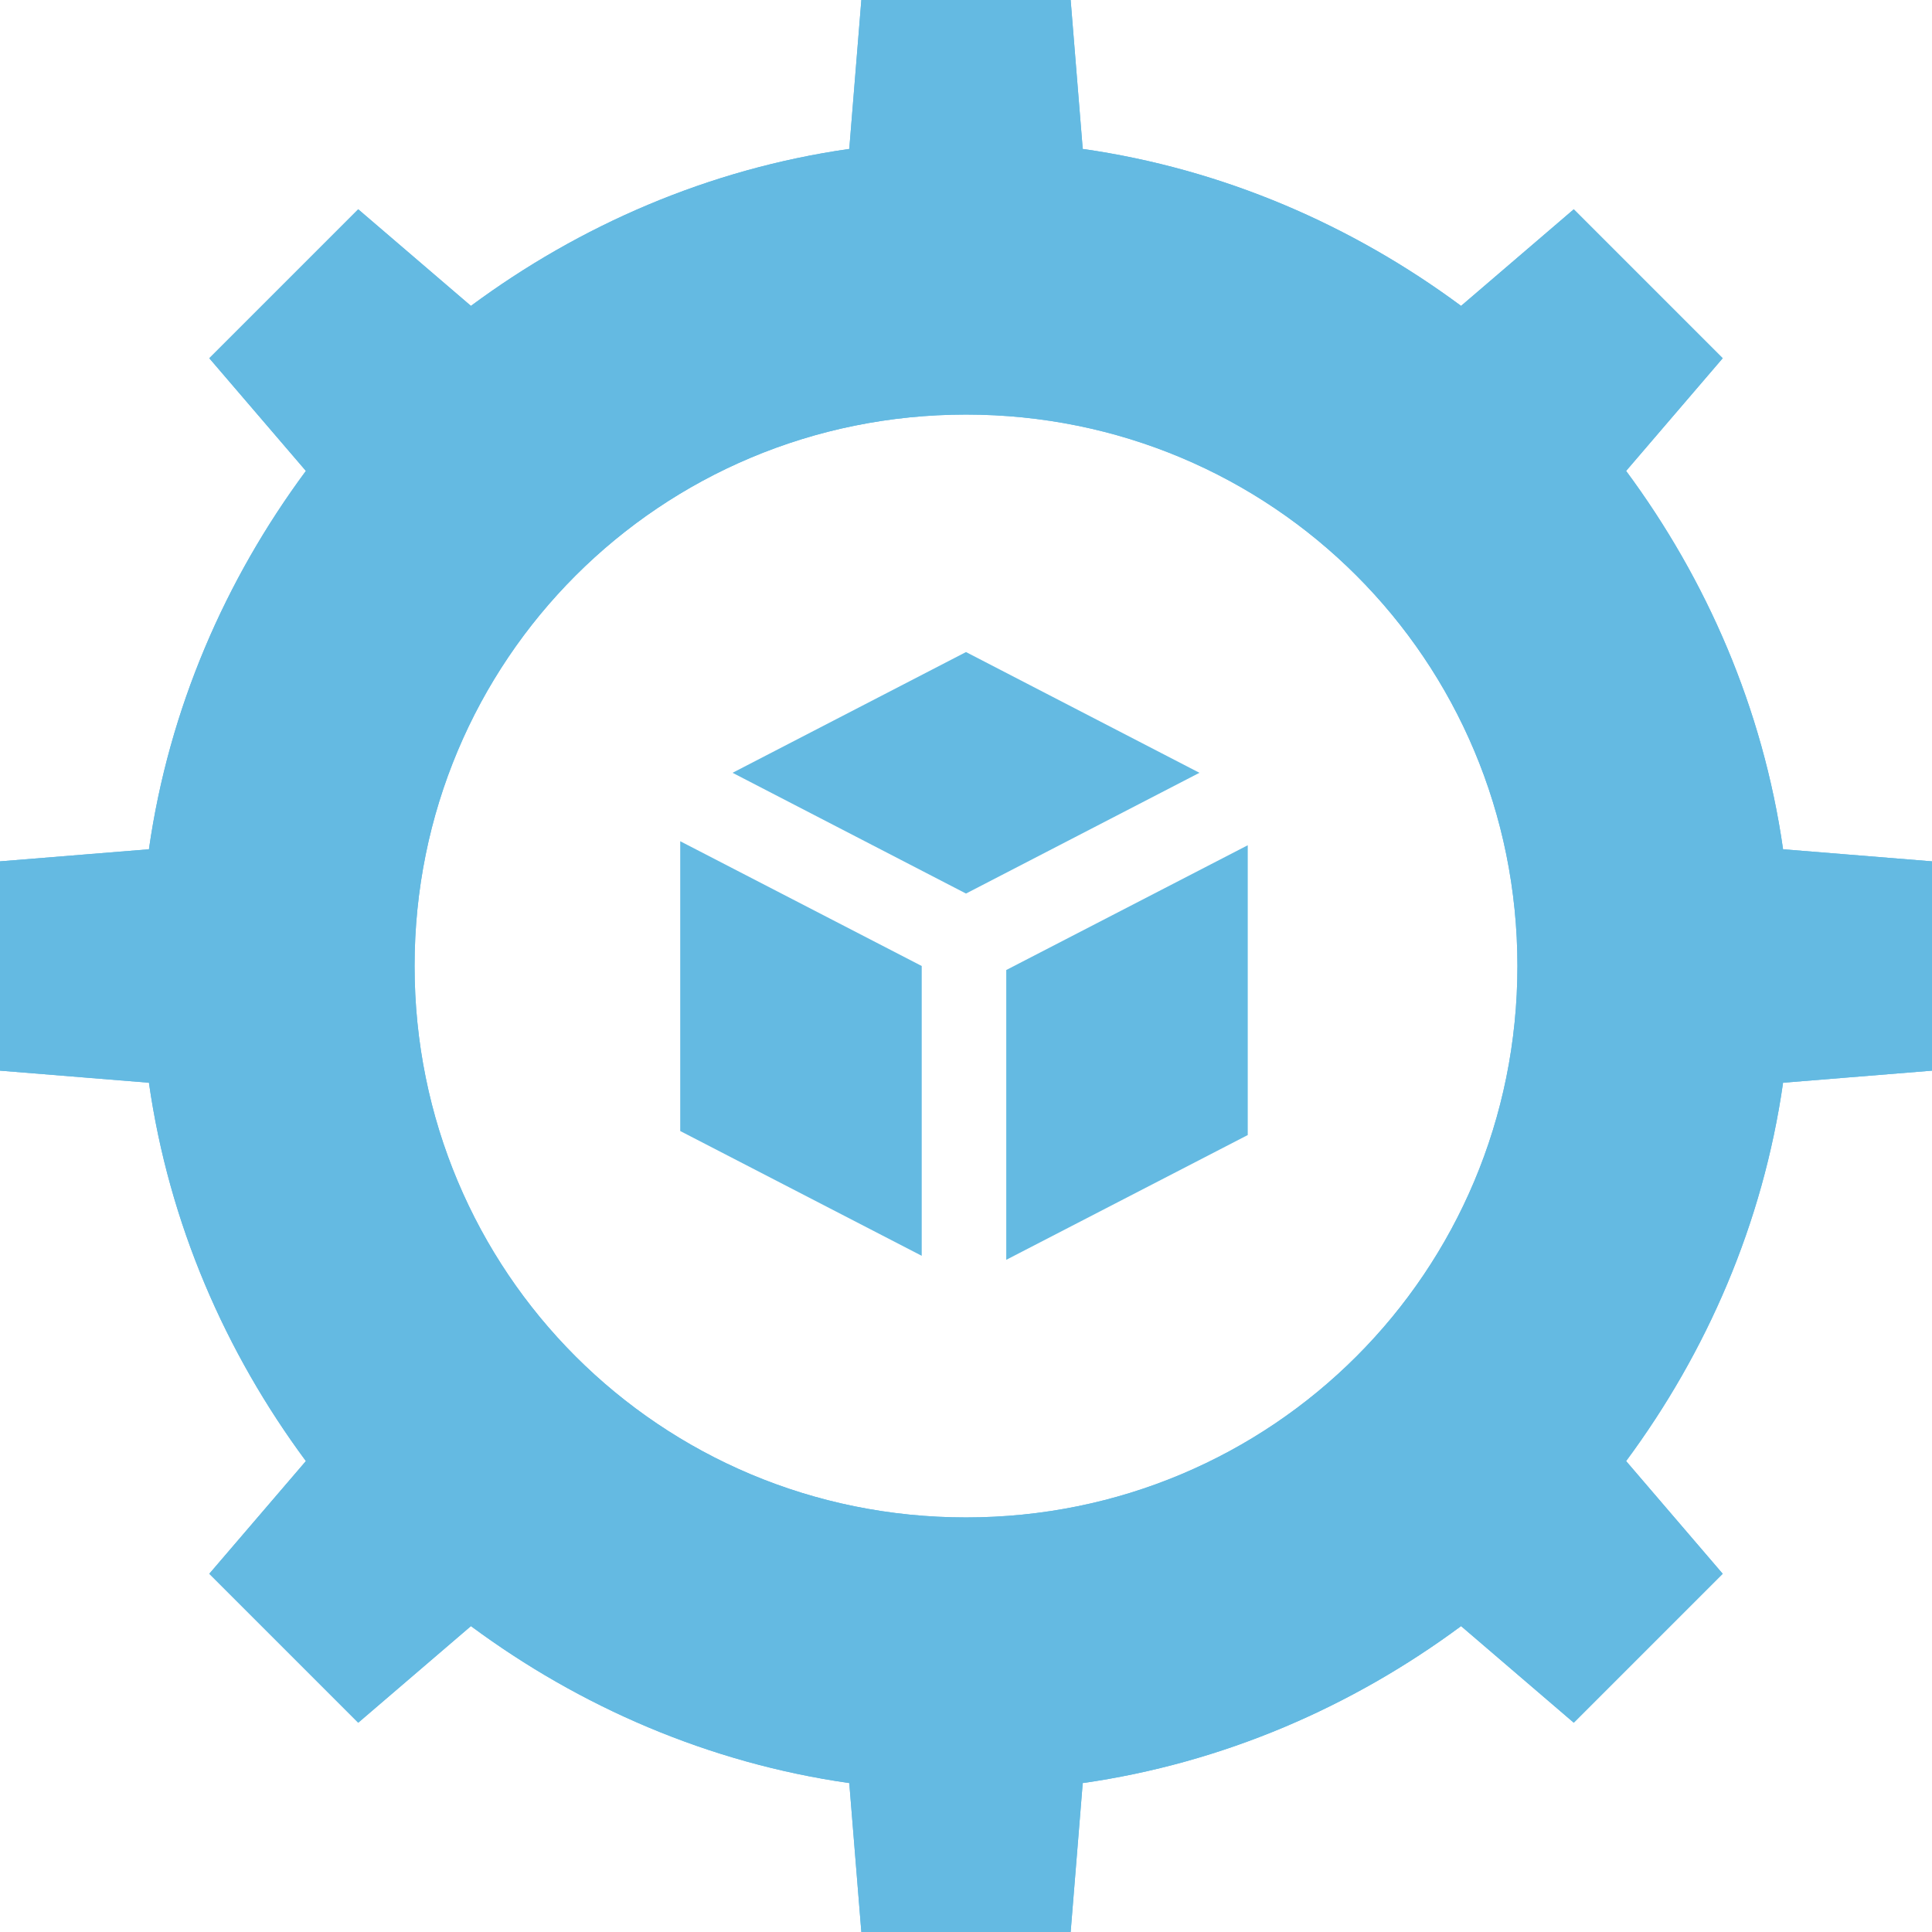 <svg width="60" height="60" viewBox="0 0 60 60" fill="none" xmlns="http://www.w3.org/2000/svg">
<g clip-path="url(#clip0_682_657)">
<path d="M55.375 26.375C54.75 22 53 18 50.5 14.625L53.5 11.125L48.875 6.5L45.375 9.5C42 7 38 5.25 33.625 4.625L33.25 0H26.75L26.375 4.625C22 5.25 18 7 14.625 9.5L11.125 6.5L6.5 11.125L9.5 14.625C7 18 5.25 22 4.625 26.375L0 26.75V33.25L4.625 33.625C5.25 38 7 42 9.5 45.375L6.5 48.875L11.125 53.5L14.625 50.5C18 53 22 54.75 26.375 55.375L26.75 60H33.25L33.625 55.375C38 54.75 42 53 45.375 50.5L48.875 53.5L53.5 48.875L50.5 45.375C53 42 54.75 38 55.375 33.625L60 33.25V26.75L55.375 26.375ZM30 47.125C20.5 47.125 12.875 39.5 12.875 30C12.875 20.5 20.5 12.875 30 12.875C39.5 12.875 47.125 20.5 47.125 30C47.125 39.5 39.5 47.125 30 47.125Z" fill="#64BAE2"/>
<path d="M30 20.25L37.25 24L30 27.75L22.75 24L30 20.25ZM21.125 26.125L28.625 30V39L21.125 35.125V26.125ZM31.25 39.125V30.125L38.75 26.25V35.25L31.25 39.125Z" fill="#64BAE2"/>
<path d="M55.375 26.375C54.75 22 53 18 50.5 14.625L53.5 11.125L48.875 6.5L45.375 9.5C42 7 38 5.25 33.625 4.625L33.25 0H26.75L26.375 4.625C22 5.25 18 7 14.625 9.5L11.125 6.5L6.5 11.125L9.5 14.625C7 18 5.25 22 4.625 26.375L0 26.75V33.25L4.625 33.625C5.25 38 7 42 9.5 45.375L6.5 48.875L11.125 53.5L14.625 50.5C18 53 22 54.75 26.375 55.375L26.75 60H33.25L33.625 55.375C38 54.75 42 53 45.375 50.5L48.875 53.5L53.5 48.875L50.5 45.375C53 42 54.75 38 55.375 33.625L60 33.25V26.75L55.375 26.375ZM30 47.125C20.5 47.125 12.875 39.5 12.875 30C12.875 20.5 20.5 12.875 30 12.875C39.5 12.875 47.125 20.5 47.125 30C47.125 39.5 39.5 47.125 30 47.125Z" fill="#64BAE2"/>
</g>
<defs>
<clipPath id="clip0_682_657">
<rect width="60" height="60" fill="white"/>
</clipPath>
</defs>
</svg>
